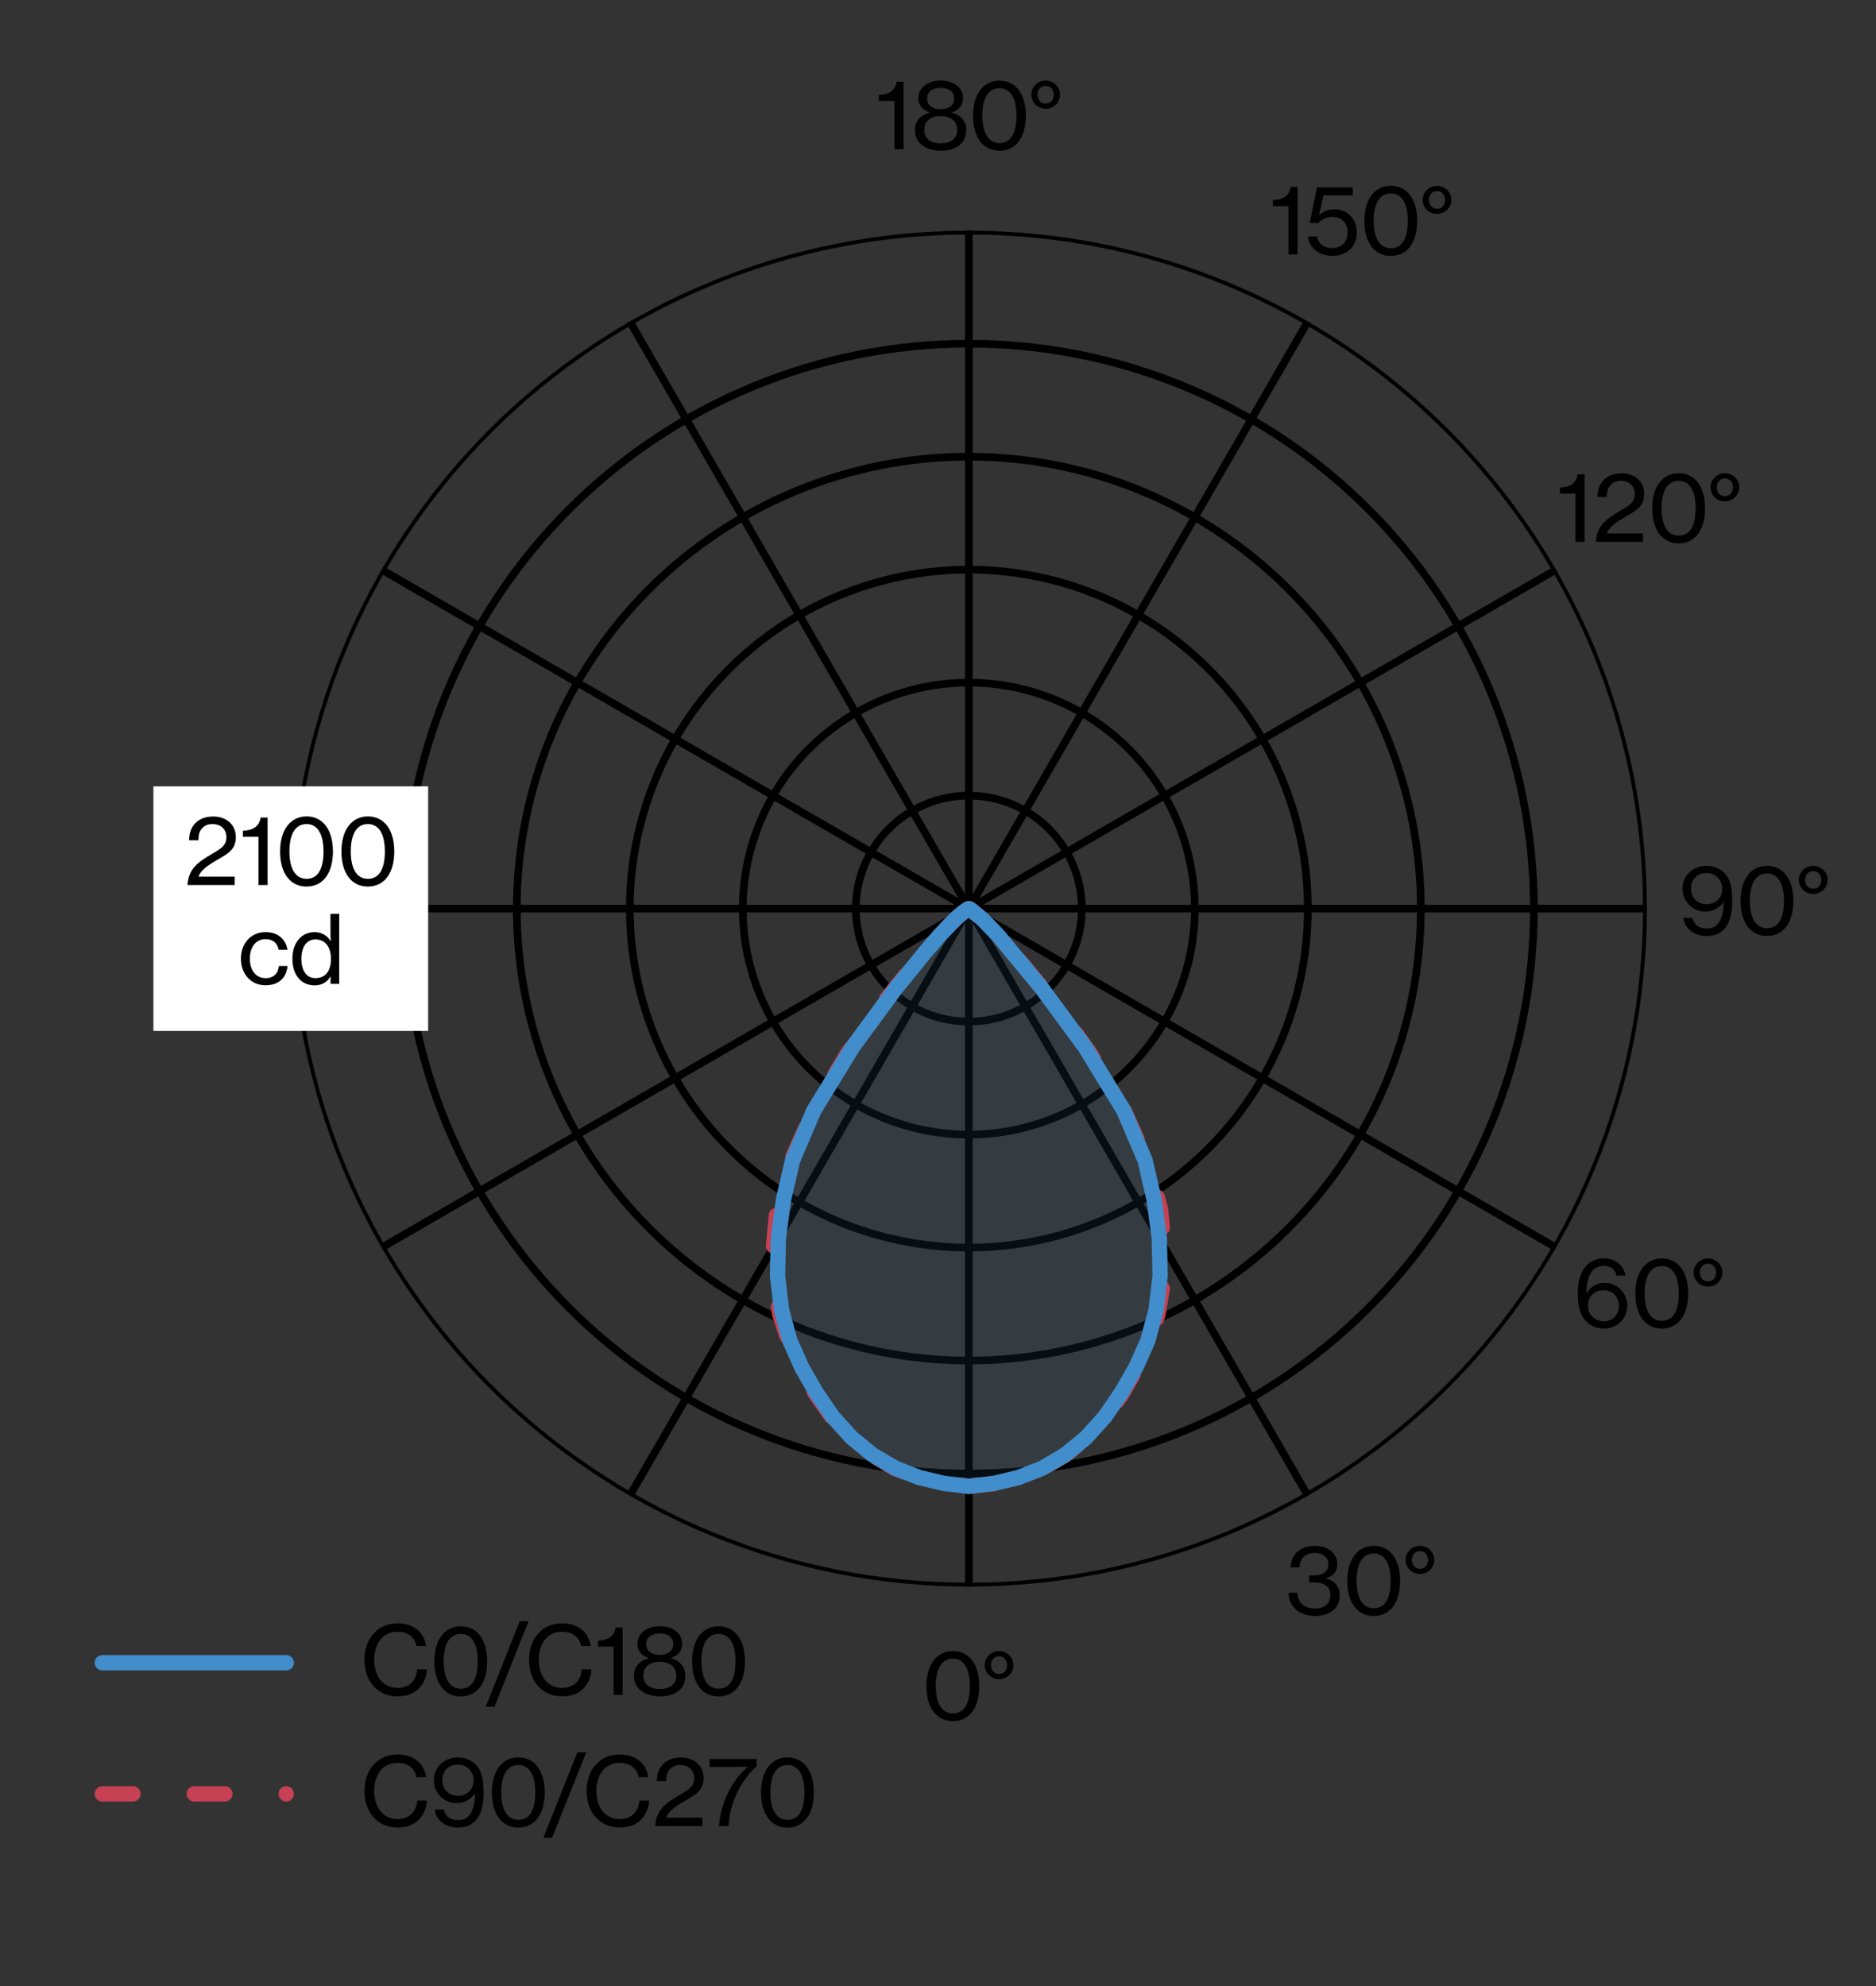 <?xml version="1.0" encoding="utf-8" standalone="no"?>
<!DOCTYPE svg PUBLIC "-//W3C//DTD SVG 1.1//EN"
  "http://www.w3.org/Graphics/SVG/1.1/DTD/svg11.dtd">
<svg xmlns:xlink="http://www.w3.org/1999/xlink" width="244.8pt" height="259.2pt" viewBox="0 0 244.8 259.2" xmlns="http://www.w3.org/2000/svg" version="1.1">
 <rect x="0" y="0" width="244.8" height="259.2" fill="#333333" stroke="none"/>
 <defs>
  <style type="text/css">*{stroke-linejoin: round; stroke-linecap: butt}</style>
 </defs>
 <g id="figure_1">
  <g id="axes_1">
   <g id="matplotlib.axis_1">
    <g id="xtick_1">
     <g id="line2d_1">
      <path d="M 126.422 118.585 
L 126.422 207.063 
" clip-path="url(#pbc42425d1e)" style="fill: none; stroke: #000000; stroke-linecap: square"/>
     </g>
     <g id="text_1">
      <!-- 0° -->
      <g transform="translate(120.24 224.435) scale(0.12 -0.12)">
       <defs>
        <path id="NHaasGroteskTXPro-55Rg-30" d="M 2131 -102 
C 3277 -102 3930 832 3930 2285 
C 3930 3770 3232 4666 2138 4666 
C 1050 4666 339 3757 339 2285 
C 339 832 1005 -102 2131 -102 
z
M 2138 422 
C 1357 422 973 1152 973 2285 
C 973 3430 1357 4147 2138 4147 
C 2912 4147 3290 3418 3290 2285 
C 3290 1133 2931 422 2138 422 
z
" transform="scale(0.016)"/>
        <path id="NHaasGroteskTXPro-55Rg-b0" d="M 1222 2752 
C 1766 2752 2202 3174 2202 3706 
C 2202 4237 1766 4666 1222 4666 
C 685 4666 250 4237 250 3706 
C 250 3174 685 2752 1222 2752 
z
M 1222 3104 
C 896 3104 672 3360 672 3706 
C 672 4045 896 4307 1222 4307 
C 1562 4307 1773 4045 1773 3706 
C 1773 3360 1562 3104 1222 3104 
z
" transform="scale(0.016)"/>
       </defs>
       <use xlink:href="#NHaasGroteskTXPro-55Rg-30"/>
       <use xlink:href="#NHaasGroteskTXPro-55Rg-b0" transform="translate(64.825 0)"/>
      </g>
     </g>
    </g>
    <g id="xtick_2">
     <g id="line2d_2">
      <path d="M 126.422 118.585 
L 170.661 195.209 
" clip-path="url(#pbc42425d1e)" style="fill: none; stroke: #000000; stroke-linecap: square"/>
     </g>
     <g id="text_2">
      <!-- 30° -->
      <g transform="translate(167.801 210.706) scale(0.12 -0.12)">
       <defs>
        <path id="NHaasGroteskTXPro-55Rg-33" d="M 2003 -102 
C 2931 -102 3654 390 3654 1280 
C 3654 1869 3373 2272 2739 2438 
L 2739 2458 
C 3187 2605 3494 2899 3494 3411 
C 3494 4198 2816 4666 1958 4666 
C 941 4666 333 4058 326 3200 
L 922 3200 
C 928 3770 1299 4186 1939 4186 
C 2470 4186 2893 3898 2893 3418 
C 2893 2944 2541 2656 1862 2656 
L 1581 2656 
L 1581 2182 
L 1869 2182 
C 2605 2182 3021 1888 3021 1331 
C 3021 710 2592 403 1984 403 
C 1248 403 800 806 781 1478 
L 179 1478 
C 186 973 384 576 717 307 
C 1043 38 1491 -102 2003 -102 
z
" transform="scale(0.016)"/>
       </defs>
       <use xlink:href="#NHaasGroteskTXPro-55Rg-33"/>
       <use xlink:href="#NHaasGroteskTXPro-55Rg-30" transform="translate(61.3 0)"/>
       <use xlink:href="#NHaasGroteskTXPro-55Rg-b0" transform="translate(126.125 0)"/>
      </g>
     </g>
    </g>
    <g id="xtick_3">
     <g id="line2d_3">
      <path d="M 126.422 118.585 
L 203.046 162.824 
" clip-path="url(#pbc42425d1e)" style="fill: none; stroke: #000000; stroke-linecap: square"/>
     </g>
     <g id="text_3">
      <!-- 60° -->
      <g transform="translate(205.233 173.196) scale(0.12 -0.12)">
       <defs>
        <path id="NHaasGroteskTXPro-55Rg-36" d="M 2138 -102 
C 3014 -102 3712 602 3706 1466 
C 3699 2317 3027 3002 2189 3002 
C 1638 3002 1235 2784 934 2285 
L 922 2285 
C 954 3469 1280 4160 2138 4160 
C 2650 4160 2925 3808 2970 3494 
L 3578 3494 
C 3494 4058 3040 4666 2125 4666 
C 1536 4666 1094 4435 794 4026 
C 493 3610 339 3014 339 2304 
C 339 1389 499 768 973 333 
C 1248 64 1626 -102 2138 -102 
z
M 2125 390 
C 1510 390 1037 826 1037 1453 
C 1037 2086 1472 2502 2106 2502 
C 2688 2502 3130 2074 3130 1446 
C 3130 819 2701 390 2125 390 
z
" transform="scale(0.016)"/>
       </defs>
       <use xlink:href="#NHaasGroteskTXPro-55Rg-36"/>
       <use xlink:href="#NHaasGroteskTXPro-55Rg-30" transform="translate(62.6 0)"/>
       <use xlink:href="#NHaasGroteskTXPro-55Rg-b0" transform="translate(127.425 0)"/>
      </g>
     </g>
    </g>
    <g id="xtick_4">
     <g id="line2d_4">
      <path d="M 126.422 118.585 
L 214.9 118.585 
" clip-path="url(#pbc42425d1e)" style="fill: none; stroke: #000000; stroke-linecap: square"/>
     </g>
     <g id="text_4">
      <!-- 90° -->
      <g transform="translate(218.963 121.957) scale(0.12 -0.12)">
       <defs>
        <path id="NHaasGroteskTXPro-55Rg-39" d="M 1952 -102 
C 2406 -102 2784 32 3059 288 
C 3501 685 3686 1357 3686 2266 
C 3686 3264 3520 3917 3002 4314 
C 2733 4518 2381 4666 1926 4666 
C 992 4666 301 3968 307 3104 
C 314 2246 992 1555 1837 1555 
C 2374 1555 2797 1798 3091 2202 
L 3104 2202 
C 3078 1485 2963 998 2701 710 
C 2522 506 2278 403 1939 403 
C 1357 403 1050 749 992 1126 
L 371 1126 
C 429 454 1050 -102 1952 -102 
z
M 1920 2054 
C 1344 2054 883 2496 883 3117 
C 883 3744 1312 4173 1926 4173 
C 2528 4173 3008 3744 3008 3117 
C 3008 2490 2586 2054 1920 2054 
z
" transform="scale(0.016)"/>
       </defs>
       <use xlink:href="#NHaasGroteskTXPro-55Rg-39"/>
       <use xlink:href="#NHaasGroteskTXPro-55Rg-30" transform="translate(62.6 0)"/>
       <use xlink:href="#NHaasGroteskTXPro-55Rg-b0" transform="translate(127.425 0)"/>
      </g>
     </g>
    </g>
    <g id="xtick_5">
     <g id="line2d_5">
      <path d="M 126.422 118.585 
L 203.046 74.346 
" clip-path="url(#pbc42425d1e)" style="fill: none; stroke: #000000; stroke-linecap: square"/>
     </g>
     <g id="text_5">
      <!-- 120° -->
      <g transform="translate(203.029 70.718) scale(0.12 -0.12)">
       <defs>
        <path id="NHaasGroteskTXPro-55Rg-31" d="M 1331 0 
L 1952 0 
L 1952 4589 
L 1472 4589 
C 1389 3923 851 3706 275 3693 
L 275 3283 
L 1331 3283 
L 1331 0 
z
" transform="scale(0.016)"/>
        <path id="NHaasGroteskTXPro-55Rg-32" d="M 256 0 
L 3456 0 
L 3456 570 
L 1011 570 
L 1024 621 
C 1203 1094 1824 1440 2298 1728 
C 2982 2118 3539 2413 3539 3258 
C 3539 4064 2938 4659 2003 4659 
C 1504 4659 1069 4506 787 4205 
C 512 3923 365 3558 365 3046 
L 998 3046 
C 998 3430 1075 3680 1254 3866 
C 1421 4051 1645 4147 1952 4147 
C 2534 4147 2899 3782 2899 3245 
C 2899 2720 2566 2490 1997 2163 
C 1562 1901 1088 1638 742 1254 
C 467 941 282 550 256 0 
z
" transform="scale(0.016)"/>
       </defs>
       <use xlink:href="#NHaasGroteskTXPro-55Rg-31"/>
       <use xlink:href="#NHaasGroteskTXPro-55Rg-32" transform="translate(39.4 0)"/>
       <use xlink:href="#NHaasGroteskTXPro-55Rg-30" transform="translate(99.325 0)"/>
       <use xlink:href="#NHaasGroteskTXPro-55Rg-b0" transform="translate(164.15 0)"/>
      </g>
     </g>
    </g>
    <g id="xtick_6">
     <g id="line2d_6">
      <path d="M 126.422 118.585 
L 170.661 41.961 
" clip-path="url(#pbc42425d1e)" style="fill: none; stroke: #000000; stroke-linecap: square"/>
     </g>
     <g id="text_6">
      <!-- 150° -->
      <g transform="translate(165.575 33.209) scale(0.12 -0.12)">
       <defs>
        <path id="NHaasGroteskTXPro-55Rg-35" d="M 1862 -96 
C 2810 -96 3514 512 3514 1491 
C 3514 2496 2784 3072 2016 3072 
C 1549 3072 1216 2925 960 2662 
L 947 2662 
L 1242 4019 
L 3238 4019 
L 3238 4557 
L 806 4557 
L 314 2131 
L 902 2131 
C 1075 2349 1395 2554 1901 2554 
C 2445 2554 2886 2163 2886 1504 
C 2886 858 2483 435 1850 435 
C 1229 435 909 762 813 1222 
L 205 1222 
C 262 486 902 -96 1862 -96 
z
" transform="scale(0.016)"/>
       </defs>
       <use xlink:href="#NHaasGroteskTXPro-55Rg-31"/>
       <use xlink:href="#NHaasGroteskTXPro-55Rg-35" transform="translate(39.4 0)"/>
       <use xlink:href="#NHaasGroteskTXPro-55Rg-30" transform="translate(98.4 0)"/>
       <use xlink:href="#NHaasGroteskTXPro-55Rg-b0" transform="translate(163.225 0)"/>
      </g>
     </g>
    </g>
    <g id="xtick_7">
     <g id="line2d_7">
      <path d="M 126.422 118.585 
L 126.422 30.107 
" clip-path="url(#pbc42425d1e)" style="fill: none; stroke: #000000; stroke-linecap: square"/>
     </g>
     <g id="text_7">
      <!-- 180° -->
      <g transform="translate(114.16 19.479) scale(0.12 -0.12)">
       <defs>
        <path id="NHaasGroteskTXPro-55Rg-38" d="M 2029 -102 
C 2899 -102 3750 288 3750 1306 
C 3750 1920 3354 2342 2771 2490 
L 2771 2509 
C 3258 2662 3533 3008 3533 3475 
C 3533 4205 2874 4672 2010 4672 
C 1152 4672 493 4198 493 3469 
C 493 3002 768 2656 1261 2509 
L 1261 2490 
C 678 2330 262 1952 262 1306 
C 262 294 1158 -102 2029 -102 
z
M 2010 2720 
C 1440 2720 1088 2995 1088 3450 
C 1088 3904 1440 4173 2010 4173 
C 2579 4173 2931 3904 2931 3450 
C 2931 2995 2579 2720 2010 2720 
z
M 2029 403 
C 1318 403 896 736 896 1312 
C 896 1888 1312 2253 2010 2253 
C 2714 2253 3136 1888 3136 1312 
C 3136 742 2714 403 2029 403 
z
" transform="scale(0.016)"/>
       </defs>
       <use xlink:href="#NHaasGroteskTXPro-55Rg-31"/>
       <use xlink:href="#NHaasGroteskTXPro-55Rg-38" transform="translate(39.4 0)"/>
       <use xlink:href="#NHaasGroteskTXPro-55Rg-30" transform="translate(101.325 0)"/>
       <use xlink:href="#NHaasGroteskTXPro-55Rg-b0" transform="translate(166.15 0)"/>
      </g>
     </g>
    </g>
    <g id="xtick_8">
     <g id="line2d_8">
      <path d="M 126.422 118.585 
L 82.183 41.961 
" clip-path="url(#pbc42425d1e)" style="fill: none; stroke: #000000; stroke-linecap: square"/>
     </g>
    </g>
    <g id="xtick_9">
     <g id="line2d_9">
      <path d="M 126.422 118.585 
L 49.798 74.346 
" clip-path="url(#pbc42425d1e)" style="fill: none; stroke: #000000; stroke-linecap: square"/>
     </g>
    </g>
    <g id="xtick_10">
     <g id="line2d_10">
      <path d="M 126.422 118.585 
L 37.944 118.585 
" clip-path="url(#pbc42425d1e)" style="fill: none; stroke: #000000; stroke-linecap: square"/>
     </g>
    </g>
    <g id="xtick_11">
     <g id="line2d_11">
      <path d="M 126.422 118.585 
L 49.798 162.824 
" clip-path="url(#pbc42425d1e)" style="fill: none; stroke: #000000; stroke-linecap: square"/>
     </g>
    </g>
    <g id="xtick_12">
     <g id="line2d_12">
      <path d="M 126.422 118.585 
L 82.183 195.209 
" clip-path="url(#pbc42425d1e)" style="fill: none; stroke: #000000; stroke-linecap: square"/>
     </g>
    </g>
   </g>
   <g id="matplotlib.axis_2">
    <g id="ytick_1">
     <g id="line2d_13">
      <path d="M 126.422 133.331 
C 128.358 133.331 130.276 132.95 132.065 132.209 
C 133.854 131.468 135.48 130.382 136.849 129.012 
C 138.219 127.643 139.305 126.017 140.046 124.228 
C 140.787 122.439 141.168 120.521 141.168 118.585 
C 141.168 116.649 140.787 114.731 140.046 112.942 
C 139.305 111.153 138.219 109.527 136.849 108.158 
C 135.48 106.788 133.854 105.702 132.065 104.961 
C 130.276 104.22 128.358 103.839 126.422 103.839 
C 124.486 103.839 122.568 104.22 120.779 104.961 
C 118.99 105.702 117.364 106.788 115.995 108.158 
C 114.625 109.527 113.539 111.153 112.798 112.942 
C 112.057 114.731 111.676 116.649 111.676 118.585 
C 111.676 120.521 112.057 122.439 112.798 124.228 
C 113.539 126.017 114.625 127.643 115.995 129.012 
C 117.364 130.382 118.99 131.468 120.779 132.209 
C 122.568 132.95 124.486 133.331 126.422 133.331 
" clip-path="url(#pbc42425d1e)" style="fill: none; stroke: #000000; stroke-linecap: square"/>
     </g>
    </g>
    <g id="ytick_2">
     <g id="line2d_14">
      <path d="M 126.422 148.078 
C 130.295 148.078 134.13 147.315 137.708 145.833 
C 141.286 144.351 144.538 142.178 147.276 139.439 
C 150.015 136.701 152.188 133.449 153.67 129.871 
C 155.152 126.293 155.915 122.458 155.915 118.585 
C 155.915 114.712 155.152 110.877 153.67 107.299 
C 152.188 103.721 150.015 100.469 147.276 97.731 
C 144.538 94.992 141.286 92.819 137.708 91.337 
C 134.13 89.855 130.295 89.092 126.422 89.092 
C 122.549 89.092 118.714 89.855 115.136 91.337 
C 111.558 92.819 108.306 94.992 105.568 97.731 
C 102.829 100.469 100.656 103.721 99.174 107.299 
C 97.692 110.877 96.929 114.712 96.929 118.585 
C 96.929 122.458 97.692 126.293 99.174 129.871 
C 100.656 133.449 102.829 136.701 105.568 139.439 
C 108.306 142.178 111.558 144.351 115.136 145.833 
C 118.714 147.315 122.549 148.078 126.422 148.078 
" clip-path="url(#pbc42425d1e)" style="fill: none; stroke: #000000; stroke-linecap: square"/>
     </g>
    </g>
    <g id="ytick_3">
     <g id="line2d_15">
      <path d="M 126.422 162.824 
C 132.231 162.824 137.984 161.68 143.352 159.457 
C 148.719 157.233 153.596 153.975 157.704 149.867 
C 161.812 145.759 165.07 140.882 167.294 135.515 
C 169.517 130.147 170.661 124.394 170.661 118.585 
C 170.661 112.776 169.517 107.023 167.294 101.655 
C 165.07 96.288 161.812 91.411 157.704 87.303 
C 153.596 83.195 148.719 79.937 143.352 77.713 
C 137.984 75.49 132.231 74.346 126.422 74.346 
C 120.613 74.346 114.86 75.49 109.492 77.713 
C 104.125 79.937 99.248 83.195 95.14 87.303 
C 91.032 91.411 87.774 96.288 85.55 101.655 
C 83.327 107.023 82.183 112.776 82.183 118.585 
C 82.183 124.394 83.327 130.147 85.55 135.515 
C 87.774 140.882 91.032 145.759 95.14 149.867 
C 99.248 153.975 104.125 157.233 109.492 159.457 
C 114.86 161.68 120.613 162.824 126.422 162.824 
" clip-path="url(#pbc42425d1e)" style="fill: none; stroke: #000000; stroke-linecap: square"/>
     </g>
    </g>
    <g id="ytick_4">
     <g id="line2d_16">
      <path d="M 126.422 177.57 
C 134.168 177.57 141.838 176.045 148.995 173.08 
C 156.151 170.116 162.654 165.771 168.131 160.294 
C 173.608 154.817 177.953 148.314 180.917 141.158 
C 183.882 134.001 185.407 126.331 185.407 118.585 
C 185.407 110.839 183.882 103.169 180.917 96.012 
C 177.953 88.856 173.608 82.353 168.131 76.876 
C 162.654 71.399 156.151 67.054 148.995 64.09 
C 141.838 61.125 134.168 59.6 126.422 59.6 
C 118.676 59.6 111.006 61.125 103.849 64.09 
C 96.693 67.054 90.19 71.399 84.713 76.876 
C 79.236 82.353 74.891 88.856 71.927 96.012 
C 68.962 103.169 67.437 110.839 67.437 118.585 
C 67.437 126.331 68.962 134.001 71.927 141.158 
C 74.891 148.314 79.236 154.817 84.713 160.294 
C 90.19 165.771 96.693 170.116 103.849 173.08 
C 111.006 176.045 118.676 177.57 126.422 177.57 
" clip-path="url(#pbc42425d1e)" style="fill: none; stroke: #000000; stroke-linecap: square"/>
     </g>
    </g>
    <g id="ytick_5">
     <g id="line2d_17">
      <path d="M 126.422 192.317 
C 136.104 192.317 145.693 190.409 154.638 186.704 
C 163.583 182.999 171.712 177.568 178.558 170.721 
C 185.405 163.875 190.836 155.746 194.541 146.801 
C 198.246 137.856 200.154 128.267 200.154 118.585 
C 200.154 108.903 198.246 99.314 194.541 90.369 
C 190.836 81.424 185.405 73.295 178.558 66.449 
C 171.712 59.602 163.583 54.171 154.638 50.466 
C 145.693 46.761 136.104 44.853 126.422 44.853 
C 116.74 44.853 107.151 46.761 98.206 50.466 
C 89.261 54.171 81.132 59.602 74.286 66.449 
C 67.439 73.295 62.008 81.424 58.303 90.369 
C 54.598 99.314 52.69 108.903 52.69 118.585 
C 52.69 128.267 54.598 137.856 58.303 146.801 
C 62.008 155.746 67.439 163.875 74.286 170.721 
C 81.132 177.568 89.261 182.999 98.206 186.704 
C 107.151 190.409 116.74 192.317 126.422 192.317 
" clip-path="url(#pbc42425d1e)" style="fill: none; stroke: #000000; stroke-linecap: square"/>
     </g>
    </g>
    <g id="ytick_6">
     <g id="line2d_18">
      <path d="M 126.422 207.063 
C 138.041 207.063 149.547 204.774 160.281 200.328 
C 171.015 195.882 180.77 189.364 188.985 181.148 
C 197.201 172.933 203.719 163.178 208.165 152.444 
C 212.611 141.71 214.9 130.204 214.9 118.585 
C 214.9 106.966 212.611 95.46 208.165 84.726 
C 203.719 73.992 197.201 64.237 188.985 56.022 
C 180.77 47.806 171.015 41.288 160.281 36.842 
C 149.547 32.396 138.041 30.107 126.422 30.107 
C 114.803 30.107 103.297 32.396 92.563 36.842 
C 81.829 41.288 72.074 47.806 63.859 56.022 
C 55.643 64.237 49.125 73.992 44.679 84.726 
C 40.233 95.46 37.944 106.966 37.944 118.585 
C 37.944 130.204 40.233 141.71 44.679 152.444 
C 49.125 163.178 55.643 172.933 63.859 181.148 
C 72.074 189.364 81.829 195.882 92.563 200.328 
C 103.297 204.774 114.803 207.063 126.422 207.063 
" clip-path="url(#pbc42425d1e)" style="fill: none; stroke: #000000; stroke-linecap: square"/>
     </g>
     <g id="text_8">
      <g id="patch_1">
       <path d="M 20.02 134.551 
L 55.868 134.551 
L 55.868 102.619 
L 20.02 102.619 
z
" style="fill: #ffffff"/>
      </g>
      <!-- 2100 -->
      <g transform="translate(23.98 115.508) scale(0.12 -0.12)">
       <use xlink:href="#NHaasGroteskTXPro-55Rg-32"/>
       <use xlink:href="#NHaasGroteskTXPro-55Rg-31" transform="translate(59.925 0)"/>
       <use xlink:href="#NHaasGroteskTXPro-55Rg-30" transform="translate(99.325 0)"/>
       <use xlink:href="#NHaasGroteskTXPro-55Rg-30" transform="translate(166.025 0)"/>
      </g>
      <!-- cd -->
      <g transform="translate(31.008 128.407) scale(0.12 -0.12)">
       <defs>
        <path id="NHaasGroteskTXPro-55Rg-63" d="M 1901 -96 
C 2771 -96 3315 397 3392 1216 
L 2803 1216 
C 2758 704 2438 390 1901 390 
C 1197 390 832 973 832 1715 
C 832 2458 1197 3040 1901 3040 
C 2400 3040 2707 2765 2790 2317 
L 3386 2317 
C 3264 3053 2726 3520 1901 3520 
C 870 3520 224 2714 224 1715 
C 224 710 870 -96 1901 -96 
z
" transform="scale(0.016)"/>
        <path id="NHaasGroteskTXPro-55Rg-64" d="M 1741 -102 
C 2221 -102 2586 122 2803 493 
L 2816 493 
L 2816 0 
L 3405 0 
L 3405 4762 
L 2810 4762 
L 2810 3546 
C 2810 3315 2816 3066 2829 2912 
L 2816 2912 
C 2598 3277 2214 3520 1728 3520 
C 877 3520 224 2842 224 1709 
C 224 602 813 -102 1741 -102 
z
M 1786 390 
C 1152 390 832 947 832 1702 
C 832 2458 1152 3021 1786 3021 
C 2477 3021 2842 2477 2842 1702 
C 2842 947 2522 390 1786 390 
z
" transform="scale(0.016)"/>
       </defs>
       <use xlink:href="#NHaasGroteskTXPro-55Rg-63"/>
       <use xlink:href="#NHaasGroteskTXPro-55Rg-64" transform="translate(56 0)"/>
      </g>
     </g>
    </g>
   </g>
   <g id="FillBetweenPolyCollection_1">
    <defs>
     <path id="m6508272eb2" d="M 126.422 -140.615 
L 126.422 -140.615 
L 126.422 -140.615 
L 126.422 -140.615 
L 126.422 -140.615 
L 126.422 -140.615 
L 126.422 -140.615 
L 126.422 -140.615 
L 126.422 -140.615 
L 126.422 -140.615 
L 126.422 -140.615 
L 126.422 -140.615 
L 126.422 -140.615 
L 126.422 -140.615 
L 126.422 -140.615 
L 126.422 -140.615 
L 126.422 -140.615 
L 126.422 -140.615 
L 126.422 -140.615 
L 126.422 -140.615 
L 126.422 -140.615 
L 126.422 -140.615 
L 126.422 -140.615 
L 126.422 -140.615 
L 126.422 -140.615 
L 126.422 -140.615 
L 126.422 -140.615 
L 126.422 -140.615 
L 126.421 -140.615 
L 126.42 -140.616 
L 126.418 -140.616 
L 126.41 -140.618 
L 126.385 -140.622 
L 126.37 -140.622 
L 126.374 -140.619 
L 126.377 -140.617 
L 126.379 -140.615 
L 126.382 -140.613 
L 126.384 -140.612 
L 126.387 -140.61 
L 126.389 -140.609 
L 126.385 -140.607 
L 126.381 -140.604 
L 126.37 -140.599 
L 126.348 -140.588 
L 126.304 -140.566 
L 126.23 -140.525 
L 126.112 -140.454 
L 125.939 -140.336 
L 125.673 -140.138 
L 125.268 -139.807 
L 124.677 -139.276 
L 123.8 -138.415 
L 122.578 -137.093 
L 120.702 -134.895 
L 116.899 -130.222 
L 111.261 -122.547 
L 106.192 -114.251 
L 103.429 -107.777 
L 102.241 -102.658 
L 101.564 -97.559 
L 101.463 -92.668 
L 101.989 -88.219 
L 103.067 -84.231 
L 104.625 -80.728 
L 106.507 -77.453 
L 108.656 -74.312 
L 111.117 -71.579 
L 113.854 -69.336 
L 116.809 -67.595 
L 119.926 -66.37 
L 123.147 -65.602 
L 126.422 -65.213 
L 126.422 -65.213 
L 129.697 -65.602 
L 132.918 -66.37 
L 136.035 -67.595 
L 138.99 -69.336 
L 141.727 -71.579 
L 144.188 -74.312 
L 146.337 -77.453 
L 148.219 -80.728 
L 149.777 -84.231 
L 150.855 -88.219 
L 151.381 -92.668 
L 151.28 -97.559 
L 150.603 -102.658 
L 149.415 -107.777 
L 146.652 -114.251 
L 141.583 -122.547 
L 135.945 -130.222 
L 132.142 -134.895 
L 130.266 -137.093 
L 129.044 -138.415 
L 128.167 -139.276 
L 127.576 -139.807 
L 127.171 -140.138 
L 126.905 -140.336 
L 126.732 -140.454 
L 126.614 -140.525 
L 126.54 -140.566 
L 126.496 -140.588 
L 126.474 -140.599 
L 126.463 -140.604 
L 126.459 -140.607 
L 126.455 -140.609 
L 126.457 -140.61 
L 126.46 -140.612 
L 126.462 -140.613 
L 126.465 -140.615 
L 126.467 -140.617 
L 126.47 -140.619 
L 126.474 -140.622 
L 126.459 -140.622 
L 126.434 -140.618 
L 126.426 -140.616 
L 126.424 -140.616 
L 126.423 -140.615 
L 126.422 -140.615 
L 126.422 -140.615 
L 126.422 -140.615 
L 126.422 -140.615 
L 126.422 -140.615 
L 126.422 -140.615 
L 126.422 -140.615 
L 126.422 -140.615 
L 126.422 -140.615 
L 126.422 -140.615 
L 126.422 -140.615 
L 126.422 -140.615 
L 126.422 -140.615 
L 126.422 -140.615 
L 126.422 -140.615 
L 126.422 -140.615 
L 126.422 -140.615 
L 126.422 -140.615 
L 126.422 -140.615 
L 126.422 -140.615 
L 126.422 -140.615 
L 126.422 -140.615 
L 126.422 -140.615 
L 126.422 -140.615 
L 126.422 -140.615 
L 126.422 -140.615 
L 126.422 -140.615 
L 126.422 -140.615 
L 126.422 -140.615 
L 126.422 -140.615 
L 126.422 -140.615 
L 126.422 -140.615 
L 126.422 -140.615 
L 126.422 -140.615 
L 126.422 -140.615 
L 126.422 -140.615 
L 126.422 -140.615 
L 126.422 -140.615 
L 126.422 -140.615 
L 126.422 -140.615 
L 126.422 -140.615 
L 126.422 -140.615 
L 126.422 -140.615 
L 126.422 -140.615 
L 126.422 -140.615 
L 126.422 -140.615 
L 126.422 -140.615 
L 126.422 -140.615 
L 126.422 -140.615 
L 126.422 -140.615 
L 126.422 -140.615 
L 126.422 -140.615 
L 126.422 -140.615 
L 126.422 -140.615 
L 126.422 -140.615 
L 126.422 -140.615 
L 126.422 -140.615 
L 126.422 -140.615 
L 126.422 -140.615 
L 126.422 -140.615 
L 126.422 -140.615 
L 126.422 -140.615 
L 126.422 -140.615 
L 126.422 -140.615 
L 126.422 -140.615 
L 126.422 -140.615 
L 126.422 -140.615 
L 126.422 -140.615 
L 126.422 -140.615 
L 126.422 -140.615 
L 126.422 -140.615 
L 126.422 -140.615 
L 126.422 -140.615 
L 126.422 -140.615 
L 126.422 -140.615 
L 126.422 -140.615 
L 126.422 -140.615 
L 126.422 -140.615 
L 126.422 -140.615 
L 126.422 -140.615 
L 126.422 -140.615 
L 126.422 -140.615 
L 126.422 -140.615 
L 126.422 -140.615 
L 126.422 -140.615 
L 126.422 -140.615 
L 126.422 -140.615 
L 126.422 -140.615 
L 126.422 -140.615 
L 126.422 -140.615 
L 126.422 -140.615 
L 126.422 -140.615 
L 126.422 -140.615 
L 126.422 -140.615 
L 126.422 -140.615 
L 126.422 -140.615 
L 126.422 -140.615 
L 126.422 -140.615 
L 126.422 -140.615 
L 126.422 -140.615 
L 126.422 -140.615 
L 126.422 -140.615 
L 126.422 -140.615 
L 126.422 -140.615 
L 126.422 -140.615 
L 126.422 -140.615 
L 126.422 -140.615 
L 126.422 -140.615 
L 126.422 -140.615 
L 126.422 -140.615 
L 126.422 -140.615 
L 126.422 -140.615 
L 126.422 -140.615 
L 126.422 -140.615 
L 126.422 -140.615 
L 126.422 -140.615 
L 126.422 -140.615 
L 126.422 -140.615 
L 126.422 -140.615 
L 126.422 -140.615 
L 126.422 -140.615 
L 126.422 -140.615 
L 126.422 -140.615 
L 126.422 -140.615 
L 126.422 -140.615 
L 126.422 -140.615 
L 126.422 -140.615 
L 126.422 -140.615 
L 126.422 -140.615 
L 126.422 -140.615 
L 126.422 -140.615 
L 126.422 -140.615 
L 126.422 -140.615 
L 126.422 -140.615 
L 126.422 -140.615 
L 126.422 -140.615 
L 126.422 -140.615 
L 126.422 -140.615 
L 126.422 -140.615 
L 126.422 -140.615 
L 126.422 -140.615 
L 126.422 -140.615 
L 126.422 -140.615 
L 126.422 -140.615 
L 126.422 -140.615 
L 126.422 -140.615 
L 126.422 -140.615 
L 126.422 -140.615 
L 126.422 -140.615 
L 126.422 -140.615 
L 126.422 -140.615 
L 126.422 -140.615 
L 126.422 -140.615 
L 126.422 -140.615 
L 126.422 -140.615 
L 126.422 -140.615 
L 126.422 -140.615 
L 126.422 -140.615 
L 126.422 -140.615 
L 126.422 -140.615 
L 126.422 -140.615 
L 126.422 -140.615 
L 126.422 -140.615 
L 126.422 -140.615 
L 126.422 -140.615 
L 126.422 -140.615 
L 126.422 -140.615 
L 126.422 -140.615 
L 126.422 -140.615 
L 126.422 -140.615 
L 126.422 -140.615 
L 126.422 -140.615 
L 126.422 -140.615 
L 126.422 -140.615 
L 126.422 -140.615 
L 126.422 -140.615 
z
" style="stroke: #428dcb; stroke-opacity: 0.1"/>
    </defs>
    <g clip-path="url(#pbc42425d1e)">
     <use xlink:href="#m6508272eb2" x="0" y="259.2" style="fill: #428dcb; fill-opacity: 0.1; stroke: #428dcb; stroke-opacity: 0.1"/>
    </g>
   </g>
   <g id="line2d_19">
    <path d="M 126.422 118.585 
L 126.298 118.636 
L 125.724 119.03 
L 124.744 119.873 
L 122.386 122.284 
L 120.175 124.832 
L 115.983 129.977 
L 110.626 137.41 
L 106.082 145.093 
L 102.956 152.099 
L 101.395 157.869 
L 100.924 162.749 
L 101.032 167.359 
L 101.74 171.515 
L 102.957 175.234 
L 104.555 178.665 
L 106.444 181.948 
L 108.618 185.03 
L 111.102 187.688 
L 113.847 189.904 
L 116.802 191.656 
L 119.922 192.881 
L 123.146 193.629 
L 126.422 193.987 
L 126.422 193.987 
L 129.698 193.629 
L 132.922 192.881 
L 136.042 191.656 
L 138.997 189.904 
L 141.742 187.688 
L 144.226 185.03 
L 146.4 181.948 
L 148.289 178.665 
L 149.887 175.234 
L 151.104 171.515 
L 151.812 167.359 
L 151.92 162.749 
L 151.449 157.869 
L 149.888 152.099 
L 146.762 145.093 
L 142.218 137.41 
L 136.861 129.977 
L 130.458 122.284 
L 128.1 119.873 
L 126.546 118.636 
L 126.422 118.585 
L 126.422 118.585 
" clip-path="url(#pbc42425d1e)" style="fill: none; stroke-dasharray: 4,8; stroke-dashoffset: 0; stroke: #cb4255; stroke-opacity: 0.96; stroke-width: 2; stroke-linecap: round"/>
   </g>
   <g id="line2d_20">
    <path d="M 126.422 118.585 
L 126.304 118.634 
L 125.673 119.062 
L 124.677 119.924 
L 122.578 122.107 
L 120.702 124.305 
L 116.899 128.978 
L 111.261 136.653 
L 106.192 144.949 
L 103.429 151.423 
L 102.241 156.542 
L 101.564 161.641 
L 101.463 166.532 
L 101.989 170.981 
L 103.067 174.969 
L 104.625 178.472 
L 106.507 181.747 
L 108.656 184.888 
L 111.117 187.621 
L 113.854 189.864 
L 116.809 191.605 
L 119.926 192.83 
L 123.147 193.598 
L 126.422 193.987 
L 126.422 193.987 
L 129.697 193.598 
L 132.918 192.83 
L 136.035 191.605 
L 138.99 189.864 
L 141.727 187.621 
L 144.188 184.888 
L 146.337 181.747 
L 148.219 178.472 
L 149.777 174.969 
L 150.855 170.981 
L 151.381 166.532 
L 151.28 161.641 
L 150.603 156.542 
L 149.415 151.423 
L 146.652 144.949 
L 141.583 136.653 
L 135.945 128.978 
L 130.266 122.107 
L 128.167 119.924 
L 126.614 118.675 
L 126.422 118.585 
L 126.422 118.585 
" clip-path="url(#pbc42425d1e)" style="fill: none; stroke: #428dcb; stroke-width: 2; stroke-linecap: round"/>
   </g>
   <g id="patch_2">
    <path d="M 126.422 207.063 
C 138.041 207.063 149.547 204.774 160.281 200.328 
C 171.015 195.882 180.77 189.364 188.985 181.148 
C 197.201 172.933 203.719 163.178 208.165 152.444 
C 212.611 141.71 214.9 130.204 214.9 118.585 
C 214.9 106.966 212.611 95.46 208.165 84.726 
C 203.719 73.992 197.201 64.237 188.985 56.022 
C 180.77 47.806 171.015 41.288 160.281 36.842 
C 149.547 32.396 138.041 30.107 126.422 30.107 
C 114.803 30.107 103.297 32.396 92.563 36.842 
C 81.829 41.288 72.074 47.806 63.859 56.022 
C 55.643 64.237 49.125 73.992 44.679 84.726 
C 40.233 95.46 37.944 106.966 37.944 118.585 
C 37.944 130.204 40.233 141.71 44.679 152.444 
C 49.125 163.178 55.643 172.933 63.859 181.148 
C 72.074 189.364 81.829 195.882 92.563 200.328 
C 103.297 204.774 114.803 207.063 126.422 207.063 
" style="fill: none; opacity: 0"/>
   </g>
   <g id="legend_1">
    <g id="line2d_21">
     <path d="M 13.353 217.005 
L 25.353 217.005 
L 37.353 217.005 
" style="fill: none; stroke: #428dcb; stroke-width: 2; stroke-linecap: round"/>
    </g>
    <g id="text_9">
     <!-- C0/C180 -->
     <g transform="translate(46.953 221.204) scale(0.12 -0.12)">
      <defs>
       <path id="NHaasGroteskTXPro-55Rg-43" d="M 2554 -96 
C 3168 -96 3654 77 3987 410 
C 4326 736 4550 1261 4557 1734 
L 3904 1734 
C 3846 1056 3430 474 2566 474 
C 1606 474 979 1242 979 2381 
C 979 3475 1549 4294 2560 4294 
C 3290 4294 3744 3904 3853 3322 
L 4506 3322 
C 4442 3776 4237 4166 3898 4442 
C 3578 4704 3130 4864 2573 4864 
C 1158 4864 314 3782 314 2381 
C 314 941 1197 -96 2554 -96 
z
" transform="scale(0.016)"/>
       <path id="NHaasGroteskTXPro-55Rg-2f" d="M -147 -800 
L 448 -800 
L 2765 5011 
L 2163 5011 
L -147 -800 
z
" transform="scale(0.016)"/>
      </defs>
      <use xlink:href="#NHaasGroteskTXPro-55Rg-43"/>
      <use xlink:href="#NHaasGroteskTXPro-55Rg-30" transform="translate(75.6 0)"/>
      <use xlink:href="#NHaasGroteskTXPro-55Rg-2f" transform="translate(139.3 0)"/>
      <use xlink:href="#NHaasGroteskTXPro-55Rg-43" transform="translate(178.975 0)"/>
      <use xlink:href="#NHaasGroteskTXPro-55Rg-31" transform="translate(254.575 0)"/>
      <use xlink:href="#NHaasGroteskTXPro-55Rg-38" transform="translate(293.975 0)"/>
      <use xlink:href="#NHaasGroteskTXPro-55Rg-30" transform="translate(355.9 0)"/>
     </g>
    </g>
    <g id="line2d_22">
     <path d="M 13.353 234.118 
L 25.353 234.118 
L 37.353 234.118 
" style="fill: none; stroke-dasharray: 4,8; stroke-dashoffset: 0; stroke: #cb4255; stroke-opacity: 0.96; stroke-width: 2; stroke-linecap: round"/>
    </g>
    <g id="text_10">
     <!-- C90/C270 -->
     <g transform="translate(46.953 238.318) scale(0.12 -0.12)">
      <defs>
       <path id="NHaasGroteskTXPro-55Rg-37" d="M 851 0 
L 1504 0 
C 1594 1786 2490 3245 3411 4064 
L 3411 4557 
L 205 4557 
L 205 4013 
L 1978 4013 
C 2458 4013 2816 4038 2816 4038 
L 2816 4026 
C 1786 3194 947 1600 851 0 
z
" transform="scale(0.016)"/>
      </defs>
      <use xlink:href="#NHaasGroteskTXPro-55Rg-43"/>
      <use xlink:href="#NHaasGroteskTXPro-55Rg-39" transform="translate(75.6 0)"/>
      <use xlink:href="#NHaasGroteskTXPro-55Rg-30" transform="translate(138.2 0)"/>
      <use xlink:href="#NHaasGroteskTXPro-55Rg-2f" transform="translate(201.9 0)"/>
      <use xlink:href="#NHaasGroteskTXPro-55Rg-43" transform="translate(241.575 0)"/>
      <use xlink:href="#NHaasGroteskTXPro-55Rg-32" transform="translate(317.175 0)"/>
      <use xlink:href="#NHaasGroteskTXPro-55Rg-37" transform="translate(376.975 0)"/>
      <use xlink:href="#NHaasGroteskTXPro-55Rg-30" transform="translate(430.85 0)"/>
     </g>
    </g>
   </g>
  </g>
 </g>
 <defs>
  <clipPath id="pbc42425d1e">
   <path d="M 214.9 118.585 
C 214.9 106.966 212.611 95.46 208.165 84.726 
C 203.719 73.992 197.201 64.237 188.985 56.022 
C 180.77 47.806 171.015 41.288 160.281 36.842 
C 149.547 32.396 138.041 30.107 126.422 30.107 
C 114.803 30.107 103.297 32.396 92.563 36.842 
C 81.829 41.288 72.074 47.806 63.859 56.022 
C 55.643 64.237 49.125 73.992 44.679 84.726 
C 40.233 95.46 37.944 106.966 37.944 118.585 
C 37.944 130.204 40.233 141.71 44.679 152.444 
C 49.125 163.178 55.643 172.933 63.859 181.148 
C 72.074 189.364 81.829 195.882 92.563 200.328 
C 103.297 204.774 114.803 207.063 126.422 207.063 
C 138.041 207.063 149.547 204.774 160.281 200.328 
C 171.015 195.882 180.77 189.364 188.985 181.148 
C 197.201 172.933 203.719 163.178 208.165 152.444 
C 212.611 141.71 214.9 130.204 214.9 118.585 
M 126.422 118.585 
C 126.422 118.585 126.422 118.585 126.422 118.585 
C 126.422 118.585 126.422 118.585 126.422 118.585 
C 126.422 118.585 126.422 118.585 126.422 118.585 
C 126.422 118.585 126.422 118.585 126.422 118.585 
C 126.422 118.585 126.422 118.585 126.422 118.585 
C 126.422 118.585 126.422 118.585 126.422 118.585 
C 126.422 118.585 126.422 118.585 126.422 118.585 
C 126.422 118.585 126.422 118.585 126.422 118.585 
C 126.422 118.585 126.422 118.585 126.422 118.585 
C 126.422 118.585 126.422 118.585 126.422 118.585 
C 126.422 118.585 126.422 118.585 126.422 118.585 
C 126.422 118.585 126.422 118.585 126.422 118.585 
C 126.422 118.585 126.422 118.585 126.422 118.585 
C 126.422 118.585 126.422 118.585 126.422 118.585 
C 126.422 118.585 126.422 118.585 126.422 118.585 
C 126.422 118.585 126.422 118.585 126.422 118.585 
z
"/>
  </clipPath>
 </defs>
</svg>
